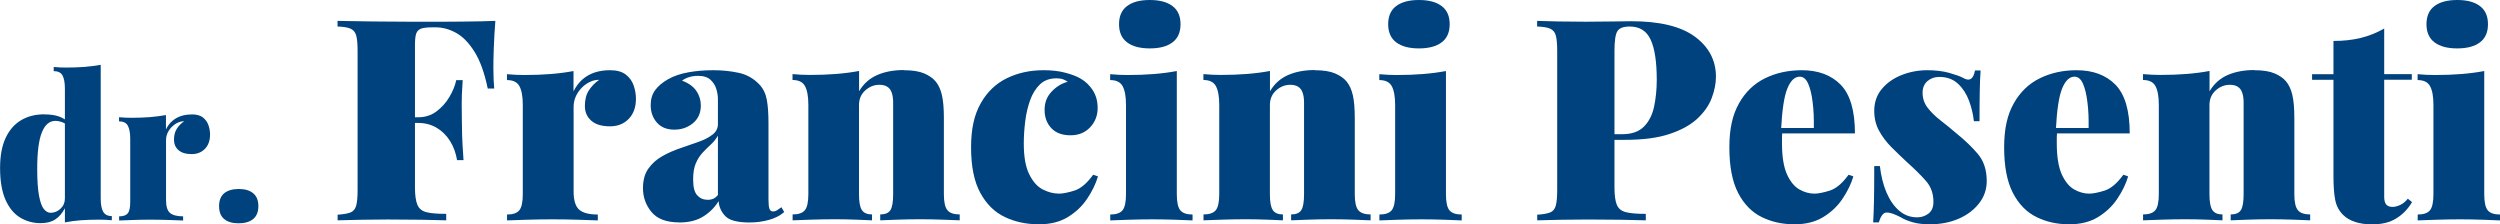 <?xml version="1.0" encoding="UTF-8"?>
<svg xmlns="http://www.w3.org/2000/svg" id="Livello_2" viewBox="0 0 301.6 27.06">
  <defs>
    <style>.cls-primary{fill:#00427e;}</style>
  </defs>
  <g id="Livello_1-2">
    <g>
      <path class="cls-primary" d="m5.33,13.8c.7,0,1.3.08,1.78.25.48.17.9.44,1.27.8l-.26.26c-.21-.18-.44-.31-.7-.4-.26-.09-.5-.13-.72-.13-.74,0-1.29.47-1.66,1.42-.37.94-.55,2.39-.55,4.34,0,1.41.07,2.5.22,3.28s.34,1.31.59,1.61c.25.3.52.44.8.44.45,0,.85-.16,1.2-.49s.53-.74.53-1.24v1.18c-.32.61-.71,1.06-1.18,1.36-.46.3-1.05.44-1.75.44-.91,0-1.74-.23-2.48-.68s-1.33-1.17-1.76-2.15c-.43-.98-.65-2.25-.65-3.82,0-1.46.22-2.66.66-3.61.44-.95,1.06-1.67,1.86-2.15.8-.48,1.74-.72,2.81-.72Zm6.82-5.98v16.13c0,.72.1,1.25.3,1.6.2.34.55.52,1.04.52v.5c-.5-.05-.99-.07-1.49-.07-.8,0-1.54.02-2.23.07-.69.05-1.34.14-1.94.26V10.7c0-.72-.1-1.25-.29-1.6-.19-.34-.54-.52-1.06-.52v-.5c.51.05,1.01.07,1.49.07.8,0,1.55-.03,2.24-.08.7-.06,1.34-.14,1.93-.25Z"></path>
      <path class="cls-primary" d="m23.14,13.8c.58,0,1.02.12,1.34.37s.54.56.67.94.19.75.19,1.12c0,.72-.2,1.29-.61,1.72-.41.42-.94.64-1.6.64-.7,0-1.24-.16-1.6-.48-.36-.32-.54-.74-.54-1.25,0-.54.12-.99.35-1.34.23-.35.52-.65.88-.89-.29,0-.54.06-.77.17-.26.11-.49.28-.71.49-.22.22-.39.46-.52.74s-.19.58-.19.9v7.2c0,.77.16,1.29.48,1.56.32.27.85.41,1.58.41v.5c-.37-.02-.92-.04-1.64-.06-.73-.02-1.48-.04-2.24-.04-.72,0-1.45.01-2.18.04-.74.02-1.29.04-1.66.06v-.5c.5,0,.84-.12,1.04-.36.2-.24.3-.7.3-1.37v-7.61c0-.72-.1-1.25-.29-1.6-.19-.34-.54-.52-1.06-.52v-.5c.51.05,1.01.07,1.49.07.8,0,1.55-.03,2.24-.08.7-.06,1.34-.14,1.93-.25v1.73c.21-.42.46-.76.77-1.02.3-.26.65-.46,1.04-.59.39-.13.82-.19,1.28-.19Z"></path>
      <path class="cls-primary" d="m28.8,22.8c.75,0,1.34.17,1.75.52s.62.86.62,1.55-.21,1.2-.62,1.55c-.42.34-1,.52-1.75.52s-1.36-.17-1.76-.52c-.41-.34-.61-.86-.61-1.55s.2-1.2.61-1.55c.41-.34,1-.52,1.76-.52Z"></path>
      <path class="cls-primary" d="m59.76,2.52c-.09,1.13-.15,2.23-.19,3.28s-.05,1.86-.05,2.43c0,.48.01.93.03,1.36.02.43.05.79.07,1.09h-.78c-.39-1.88-.92-3.36-1.6-4.44-.68-1.08-1.42-1.84-2.23-2.28s-1.61-.66-2.43-.66h-.44c-.59,0-1.03.05-1.33.15-.29.1-.49.3-.6.6-.1.29-.15.76-.15,1.39v17.2c0,.91.1,1.59.29,2.06.19.46.56.77,1.1.9.54.14,1.34.2,2.38.2v.78c-.77-.02-1.78-.04-3.03-.07-1.25-.02-2.57-.03-3.98-.03-1.04,0-2.09.01-3.13.03-1.04.02-2.03.05-2.96.07v-.68c.7-.04,1.22-.14,1.56-.27.34-.14.57-.41.68-.82.11-.41.17-1.02.17-1.84V6.12c0-.84-.06-1.46-.17-1.85s-.35-.67-.7-.82c-.35-.15-.87-.23-1.55-.25v-.68c1.31.02,2.74.05,4.27.07,1.53.02,2.98.03,4.35.03h3.28c1.04,0,2.23,0,3.55-.02,1.33-.01,2.51-.04,3.55-.08Zm-4.93,11.63v.68h-5.78v-.68h5.78Zm.99-4.49c-.09,1.29-.13,2.28-.12,2.96.01.68.02,1.3.02,1.87s.01,1.19.03,1.87c.02.68.08,1.67.17,2.96h-.78c-.14-.84-.41-1.6-.83-2.28-.42-.68-.96-1.22-1.61-1.61-.66-.4-1.42-.6-2.28-.6v-.68c.86,0,1.61-.24,2.24-.71.63-.48,1.16-1.06,1.56-1.75.41-.69.68-1.37.82-2.02h.78Z"></path>
      <path class="cls-primary" d="m73.6,8.47c.82,0,1.45.18,1.9.53.45.35.77.79.95,1.33.18.53.27,1.06.27,1.58,0,1.02-.29,1.83-.87,2.43s-1.33.9-2.26.9c-1,0-1.75-.23-2.26-.68-.51-.45-.77-1.04-.77-1.77,0-.77.16-1.4.49-1.9.33-.5.74-.92,1.24-1.26-.41,0-.77.08-1.09.24-.36.16-.7.39-1,.7-.31.31-.55.66-.73,1.05-.18.4-.27.82-.27,1.27v10.2c0,1.09.23,1.82.68,2.21.45.39,1.2.58,2.24.58v.71c-.52-.02-1.3-.05-2.33-.08s-2.09-.05-3.18-.05c-1.02,0-2.05.02-3.09.05-1.04.03-1.82.06-2.35.08v-.71c.7,0,1.2-.17,1.48-.51.28-.34.42-.99.42-1.94v-10.78c0-1.02-.14-1.77-.41-2.26-.27-.49-.77-.73-1.5-.73v-.71c.73.07,1.43.1,2.11.1,1.13,0,2.19-.04,3.18-.12.99-.08,1.9-.2,2.74-.36v2.45c.29-.59.66-1.07,1.09-1.45.43-.37.92-.65,1.48-.83.56-.18,1.16-.27,1.82-.27Z"></path>
      <path class="cls-primary" d="m81.96,26.83c-1.54,0-2.66-.41-3.35-1.24-.69-.83-1.04-1.79-1.04-2.87,0-.97.21-1.77.65-2.38.43-.61.99-1.11,1.68-1.5.69-.39,1.42-.71,2.19-.97.77-.26,1.5-.52,2.19-.76s1.25-.54,1.68-.87c.43-.33.65-.75.65-1.27v-3.03c0-.36-.06-.76-.19-1.19-.12-.43-.36-.8-.7-1.12s-.85-.48-1.53-.48c-.36,0-.71.05-1.04.15-.33.1-.62.24-.87.43.79.29,1.37.71,1.73,1.24.36.53.54,1.12.54,1.75,0,.91-.32,1.62-.95,2.14-.63.52-1.38.78-2.24.78-.91,0-1.61-.28-2.11-.85-.5-.57-.75-1.27-.75-2.11,0-.7.17-1.3.53-1.79.35-.49.88-.94,1.58-1.34.68-.38,1.5-.66,2.45-.83.95-.17,1.95-.25,2.99-.25,1.11,0,2.14.11,3.09.32s1.77.67,2.45,1.38c.48.5.78,1.12.92,1.87.14.75.2,1.71.2,2.89v9.11c0,.57.04.95.12,1.16.08.2.22.31.42.31.18,0,.36-.06.53-.17s.33-.23.49-.34l.34.58c-.5.43-1.12.75-1.85.95s-1.51.31-2.33.31c-1.47,0-2.45-.26-2.94-.78-.49-.52-.75-1.12-.8-1.8-.45.75-1.07,1.37-1.84,1.85-.77.49-1.75.73-2.92.73Zm3.4-2.72c.25,0,.47-.04.66-.12.19-.08.39-.23.59-.46v-7.17c-.23.41-.51.76-.85,1.07-.34.31-.67.63-1,.99-.33.35-.6.78-.82,1.29-.22.51-.32,1.16-.32,1.95,0,.91.16,1.54.49,1.9.33.36.74.54,1.24.54Z"></path>
      <path class="cls-primary" d="m109.03,8.47c1.04,0,1.86.13,2.47.39.6.26,1.06.58,1.38.97.34.41.59.95.75,1.63.16.68.24,1.6.24,2.75v9.21c0,.95.14,1.6.43,1.94.28.34.78.51,1.48.51v.71c-.45-.02-1.14-.05-2.06-.08s-1.82-.05-2.7-.05c-.95,0-1.88.02-2.79.05-.91.03-1.59.06-2.04.08v-.71c.59,0,1-.17,1.22-.51.23-.34.34-.99.34-1.94v-11.05c0-.48-.06-.87-.17-1.19s-.29-.56-.53-.71c-.24-.16-.56-.24-.97-.24-.63,0-1.2.23-1.7.68-.5.45-.75,1.04-.75,1.77v10.74c0,.95.12,1.6.36,1.94.24.34.64.51,1.21.51v.71c-.43-.02-1.07-.05-1.9-.08-.84-.03-1.7-.05-2.58-.05-.95,0-1.92.02-2.89.05s-1.71.06-2.21.08v-.71c.7,0,1.2-.17,1.48-.51.28-.34.42-.99.42-1.94v-10.78c0-1.02-.14-1.77-.41-2.26-.27-.49-.77-.73-1.5-.73v-.71c.73.07,1.43.1,2.11.1,1.13,0,2.19-.04,3.18-.12.99-.08,1.9-.2,2.74-.36v2.45c.54-.91,1.27-1.56,2.19-1.96s1.99-.6,3.21-.6Z"></path>
      <path class="cls-primary" d="m125.89,8.47c1,0,1.88.1,2.65.31.77.2,1.38.44,1.84.71.61.36,1.1.84,1.48,1.44.37.6.56,1.3.56,2.09,0,.93-.31,1.71-.92,2.35-.61.64-1.39.95-2.35.95-1,0-1.77-.28-2.31-.85-.54-.57-.82-1.3-.82-2.21s.28-1.59.83-2.19c.56-.6,1.21-1,1.96-1.21-.16-.11-.35-.21-.56-.29-.22-.08-.48-.12-.8-.12-.82,0-1.48.24-1.99.73s-.91,1.13-1.19,1.92-.48,1.64-.59,2.55c-.11.91-.17,1.79-.17,2.65,0,1.59.21,2.82.65,3.71.43.88.97,1.5,1.63,1.84.66.34,1.31.51,1.97.51.45,0,1.07-.12,1.84-.36.77-.24,1.53-.88,2.28-1.92l.58.2c-.27.91-.71,1.81-1.31,2.7-.6.9-1.38,1.63-2.33,2.21-.95.58-2.11.87-3.47.87-1.52,0-2.9-.29-4.13-.88-1.24-.59-2.22-1.56-2.96-2.92-.74-1.36-1.11-3.18-1.11-5.47s.39-3.95,1.16-5.32c.77-1.37,1.82-2.38,3.15-3.03s2.8-.97,4.44-.97Z"></path>
      <path class="cls-primary" d="m141.97,8.57v14.86c0,.95.14,1.6.42,1.94.28.34.78.51,1.48.51v.71c-.45-.02-1.13-.05-2.04-.08-.91-.03-1.84-.05-2.79-.05s-1.92.02-2.89.05-1.71.06-2.21.08v-.71c.7,0,1.2-.17,1.48-.51.28-.34.42-.99.42-1.94v-10.78c0-1.02-.14-1.77-.41-2.26-.27-.49-.77-.73-1.5-.73v-.71c.73.07,1.43.1,2.11.1,1.13,0,2.19-.04,3.18-.12.99-.08,1.9-.2,2.74-.36Zm-3.26-8.57c1.18,0,2.09.24,2.74.73.65.49.97,1.22.97,2.19s-.32,1.71-.97,2.19c-.65.49-1.56.73-2.74.73s-2.09-.24-2.74-.73c-.65-.49-.97-1.22-.97-2.19s.32-1.71.97-2.19c.65-.49,1.56-.73,2.74-.73Z"></path>
      <path class="cls-primary" d="m158.6,8.47c1.04,0,1.86.13,2.47.39.6.26,1.06.58,1.38.97.34.41.59.95.75,1.63.16.68.24,1.6.24,2.75v9.21c0,.95.14,1.6.43,1.94.28.34.78.51,1.48.51v.71c-.45-.02-1.14-.05-2.06-.08s-1.82-.05-2.7-.05c-.95,0-1.88.02-2.79.05-.91.03-1.59.06-2.04.08v-.71c.59,0,1-.17,1.22-.51.23-.34.34-.99.34-1.94v-11.05c0-.48-.06-.87-.17-1.19s-.29-.56-.53-.71c-.24-.16-.56-.24-.97-.24-.63,0-1.2.23-1.7.68-.5.45-.75,1.04-.75,1.77v10.74c0,.95.12,1.6.36,1.94.24.34.64.51,1.21.51v.71c-.43-.02-1.07-.05-1.9-.08-.84-.03-1.7-.05-2.58-.05-.95,0-1.92.02-2.89.05s-1.71.06-2.21.08v-.71c.7,0,1.2-.17,1.48-.51.28-.34.42-.99.42-1.94v-10.78c0-1.02-.14-1.77-.41-2.26-.27-.49-.77-.73-1.5-.73v-.71c.73.07,1.43.1,2.11.1,1.13,0,2.19-.04,3.18-.12.99-.08,1.9-.2,2.74-.36v2.45c.54-.91,1.27-1.56,2.19-1.96s1.99-.6,3.21-.6Z"></path>
      <path class="cls-primary" d="m174.44,8.57v14.86c0,.95.14,1.6.42,1.94.28.34.78.51,1.48.51v.71c-.45-.02-1.13-.05-2.04-.08-.91-.03-1.84-.05-2.79-.05s-1.92.02-2.89.05-1.71.06-2.21.08v-.71c.7,0,1.2-.17,1.48-.51.28-.34.42-.99.42-1.94v-10.78c0-1.02-.14-1.77-.41-2.26-.27-.49-.77-.73-1.5-.73v-.71c.73.07,1.43.1,2.11.1,1.13,0,2.19-.04,3.18-.12.99-.08,1.9-.2,2.74-.36Zm-3.26-8.57c1.18,0,2.09.24,2.74.73.65.49.97,1.22.97,2.19s-.32,1.71-.97,2.19c-.65.49-1.56.73-2.74.73s-2.09-.24-2.74-.73c-.65-.49-.97-1.22-.97-2.19s.32-1.71.97-2.19c.65-.49,1.56-.73,2.74-.73Z"></path>
      <path class="cls-primary" d="m185.46,2.52c.66.02,1.52.05,2.6.07,1.08.02,2.16.03,3.25.03s2.22-.01,3.26-.03c1.04-.02,1.78-.03,2.21-.03,3.44,0,6.01.62,7.7,1.87s2.53,2.86,2.53,4.83c0,.82-.17,1.67-.51,2.57-.34.9-.92,1.72-1.73,2.48-.82.76-1.93,1.38-3.35,1.85-1.42.48-3.21.71-5.39.71h-3.6v-.68h3.26c1.16,0,2.03-.31,2.64-.92.6-.61,1.01-1.42,1.22-2.41.21-1,.32-2.07.32-3.23,0-2.15-.24-3.76-.73-4.83s-1.33-1.6-2.53-1.6c-.77,0-1.27.19-1.5.58-.23.39-.34,1.17-.34,2.35v16.52c0,.93.1,1.62.29,2.07.19.45.56.75,1.11.88.54.14,1.34.2,2.38.2v.78c-.77-.02-1.78-.04-3.03-.07-1.25-.02-2.57-.03-3.98-.03-1.04,0-2.09.01-3.13.03-1.04.02-2.03.05-2.96.07v-.68c.7-.04,1.22-.14,1.56-.27.34-.14.57-.41.68-.82.11-.41.17-1.02.17-1.84V6.12c0-.84-.06-1.46-.17-1.85-.11-.4-.35-.67-.7-.82-.35-.15-.87-.23-1.55-.25v-.68Z"></path>
      <path class="cls-primary" d="m217.35,8.47c1.99,0,3.56.58,4.71,1.75,1.14,1.17,1.72,3.12,1.72,5.87h-10.64l-.07-.65h5.75c.02-1.11-.02-2.14-.14-3.08-.11-.94-.29-1.69-.54-2.26-.25-.57-.59-.85-1.02-.85-.61,0-1.11.48-1.5,1.44-.39.96-.63,2.61-.75,4.95l.14.27c-.02.23-.03.45-.03.68v.71c0,1.59.2,2.82.59,3.71.4.88.9,1.5,1.5,1.84.6.34,1.21.51,1.82.51.45,0,1.06-.12,1.84-.36.77-.24,1.53-.88,2.28-1.92l.58.2c-.27.91-.71,1.81-1.31,2.7-.6.9-1.38,1.63-2.33,2.21s-2.11.87-3.47.87c-1.45,0-2.77-.29-3.96-.88-1.19-.59-2.14-1.56-2.84-2.92-.7-1.36-1.05-3.18-1.05-5.47s.39-3.95,1.16-5.32c.77-1.37,1.82-2.38,3.15-3.03,1.33-.65,2.8-.97,4.44-.97Z"></path>
      <path class="cls-primary" d="m232.51,8.47c1,0,1.88.11,2.64.32.76.22,1.31.41,1.65.59.79.48,1.28.18,1.46-.88h.68c-.05.66-.08,1.46-.1,2.4-.02.94-.03,2.18-.03,3.72h-.68c-.09-.84-.29-1.67-.59-2.48-.31-.82-.75-1.5-1.33-2.04-.58-.54-1.33-.82-2.26-.82-.57,0-1.04.17-1.43.51-.38.34-.58.8-.58,1.39,0,.68.2,1.29.61,1.82.41.53.93,1.04,1.56,1.53.63.49,1.27,1,1.9,1.55,1.04.84,1.92,1.68,2.62,2.52.7.84,1.05,1.92,1.05,3.23,0,1.02-.31,1.93-.94,2.72-.62.79-1.45,1.41-2.48,1.85-1.03.44-2.18.66-3.45.66-.79,0-1.49-.08-2.07-.25-.59-.17-1.07-.37-1.43-.6-.36-.18-.67-.32-.94-.42s-.52-.15-.76-.15c-.23,0-.42.12-.58.36-.16.24-.28.52-.37.83h-.68c.04-.73.08-1.61.1-2.65.02-1.04.03-2.43.03-4.15h.68c.14,1.2.4,2.27.8,3.2.4.93.91,1.66,1.53,2.19.62.53,1.34.8,2.16.8.52,0,.98-.15,1.38-.46s.59-.78.59-1.41c0-1-.3-1.84-.9-2.52-.6-.68-1.35-1.43-2.26-2.24-.68-.63-1.32-1.25-1.92-1.85s-1.09-1.26-1.48-1.97c-.39-.71-.58-1.51-.58-2.4,0-1.02.3-1.89.9-2.62.6-.73,1.39-1.29,2.36-1.68s2.02-.6,3.13-.6Z"></path>
      <path class="cls-primary" d="m250.5,8.47c1.99,0,3.56.58,4.71,1.75,1.14,1.17,1.72,3.12,1.72,5.87h-10.64l-.07-.65h5.75c.02-1.11-.02-2.14-.14-3.08-.11-.94-.29-1.69-.54-2.26-.25-.57-.59-.85-1.02-.85-.61,0-1.11.48-1.5,1.44-.39.96-.63,2.61-.75,4.95l.14.27c-.02.23-.03.45-.03.68v.71c0,1.59.2,2.82.59,3.71.4.88.9,1.5,1.5,1.84.6.34,1.21.51,1.82.51.45,0,1.06-.12,1.84-.36.77-.24,1.53-.88,2.28-1.92l.58.2c-.27.91-.71,1.81-1.31,2.7-.6.9-1.38,1.63-2.33,2.21s-2.11.87-3.47.87c-1.45,0-2.77-.29-3.96-.88-1.19-.59-2.14-1.56-2.84-2.92-.7-1.36-1.05-3.18-1.05-5.47s.39-3.95,1.16-5.32c.77-1.37,1.82-2.38,3.15-3.03,1.33-.65,2.8-.97,4.44-.97Z"></path>
      <path class="cls-primary" d="m271.95,8.47c1.04,0,1.86.13,2.47.39.6.26,1.06.58,1.38.97.34.41.59.95.75,1.63.16.68.24,1.6.24,2.75v9.21c0,.95.14,1.6.43,1.94.28.34.78.51,1.48.51v.71c-.45-.02-1.14-.05-2.06-.08s-1.82-.05-2.7-.05c-.95,0-1.88.02-2.79.05-.91.03-1.59.06-2.04.08v-.71c.59,0,1-.17,1.22-.51.23-.34.34-.99.34-1.94v-11.05c0-.48-.06-.87-.17-1.19s-.29-.56-.53-.71c-.24-.16-.56-.24-.97-.24-.63,0-1.2.23-1.7.68-.5.45-.75,1.04-.75,1.77v10.74c0,.95.12,1.6.36,1.94.24.34.64.51,1.21.51v.71c-.43-.02-1.07-.05-1.9-.08-.84-.03-1.7-.05-2.58-.05-.95,0-1.92.02-2.89.05s-1.71.06-2.21.08v-.71c.7,0,1.2-.17,1.48-.51.28-.34.42-.99.42-1.94v-10.78c0-1.02-.14-1.77-.41-2.26-.27-.49-.77-.73-1.5-.73v-.71c.73.07,1.43.1,2.11.1,1.13,0,2.19-.04,3.18-.12.99-.08,1.9-.2,2.74-.36v2.45c.54-.91,1.27-1.56,2.19-1.96s1.99-.6,3.21-.6Z"></path>
      <path class="cls-primary" d="m287.63,3.43v5.51h3.33v.68h-3.33v14.11c0,.43.08.74.24.94.16.19.42.29.78.29.25,0,.54-.07.88-.22.34-.15.66-.4.95-.77l.51.41c-.48.82-1.1,1.47-1.89,1.96-.78.49-1.76.73-2.94.73-.75,0-1.42-.1-2.02-.29s-1.09-.48-1.48-.87c-.5-.5-.82-1.12-.95-1.85-.14-.74-.2-1.69-.2-2.87v-11.56h-2.58v-.68h2.58v-4.01c1.2,0,2.29-.12,3.28-.36.99-.24,1.93-.62,2.84-1.14Z"></path>
      <path class="cls-primary" d="m299.7,8.57v14.86c0,.95.14,1.6.42,1.94.28.34.78.51,1.48.51v.71c-.45-.02-1.13-.05-2.04-.08-.91-.03-1.84-.05-2.79-.05s-1.92.02-2.89.05-1.71.06-2.21.08v-.71c.7,0,1.2-.17,1.48-.51.28-.34.42-.99.42-1.94v-10.78c0-1.02-.14-1.77-.41-2.26-.27-.49-.77-.73-1.5-.73v-.71c.73.07,1.43.1,2.11.1,1.13,0,2.19-.04,3.18-.12.99-.08,1.9-.2,2.74-.36Zm-3.26-8.57c1.18,0,2.09.24,2.74.73.65.49.97,1.22.97,2.19s-.32,1.71-.97,2.19c-.65.49-1.56.73-2.74.73s-2.09-.24-2.74-.73c-.65-.49-.97-1.22-.97-2.19s.32-1.71.97-2.19c.65-.49,1.56-.73,2.74-.73Z"></path>
    </g>
  </g>
</svg>
